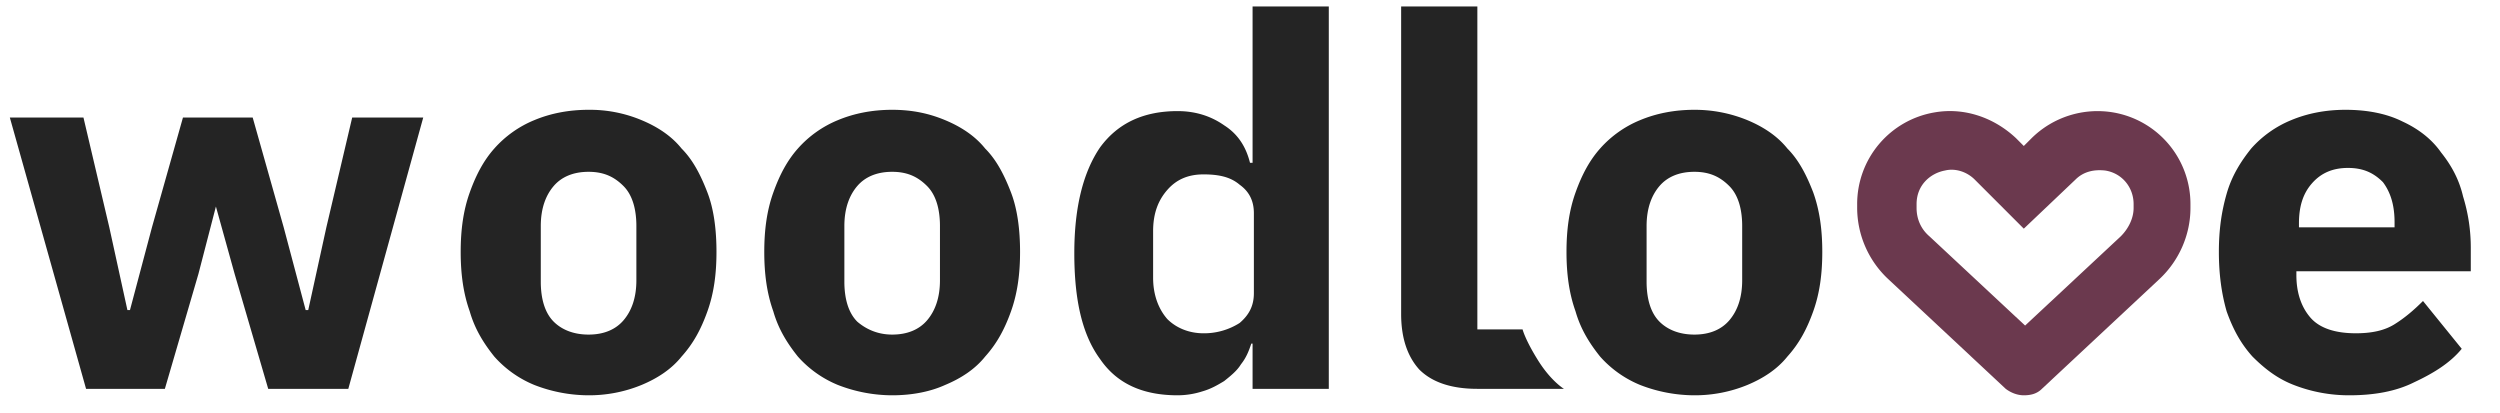 <svg width="127" height="21" fill="none" xmlns="http://www.w3.org/2000/svg"><g clip-path="url(#clip0_618_48)"><path d="M.5 5.972h3.74l1.313 5.578.919 4.2h.131l1.116-4.2 1.575-5.578h3.543l1.575 5.578 1.116 4.2h.131l.92-4.2 1.312-5.578H21.5l-3.806 13.781h-4.069l-1.706-5.84-.985-3.544H11l-.919 3.543-1.706 5.841H4.372L.5 5.972zm29.4 14.109a7.626 7.626 0 01-2.756-.525 5.508 5.508 0 01-2.035-1.444c-.525-.656-.984-1.378-1.247-2.296-.328-.92-.459-1.904-.459-3.02 0-1.115.131-2.1.46-3.018.328-.919.721-1.64 1.246-2.231a5.508 5.508 0 012.035-1.444c.787-.328 1.706-.525 2.756-.525a6.78 6.78 0 012.69.525c.788.328 1.51.788 2.035 1.444.59.59.984 1.378 1.312 2.231.329.853.46 1.903.46 3.019 0 1.115-.131 2.1-.46 3.019-.328.918-.721 1.64-1.312 2.296-.525.657-1.247 1.116-2.034 1.444a7.02 7.02 0 01-2.691.525zm0-3.084c.787 0 1.378-.263 1.772-.722.394-.46.656-1.116.656-2.034v-2.757c0-.853-.197-1.575-.656-2.034-.46-.46-.985-.722-1.772-.722-.788 0-1.378.263-1.772.722-.394.46-.656 1.116-.656 2.034v2.822c0 .853.197 1.575.656 2.035.394.393.984.656 1.772.656zm15.422 3.084a7.626 7.626 0 01-2.756-.525 5.508 5.508 0 01-2.035-1.444c-.525-.656-.984-1.378-1.247-2.296-.328-.92-.459-1.904-.459-3.02 0-1.115.131-2.1.46-3.018.327-.919.721-1.64 1.246-2.231a5.508 5.508 0 012.035-1.444c.787-.328 1.706-.525 2.756-.525 1.05 0 1.903.197 2.69.525.788.328 1.51.788 2.035 1.444.59.59.984 1.378 1.312 2.231.328.853.46 1.903.46 3.019 0 1.115-.132 2.1-.46 3.019-.328.918-.722 1.64-1.312 2.296-.525.657-1.247 1.116-2.035 1.444-.721.328-1.64.525-2.69.525zm0-3.084c.787 0 1.378-.263 1.772-.722.393-.46.656-1.116.656-2.034v-2.757c0-.853-.197-1.575-.656-2.034-.46-.46-.985-.722-1.772-.722-.788 0-1.378.263-1.772.722-.394.46-.656 1.116-.656 2.034v2.822c0 .853.197 1.575.656 2.035.46.393 1.05.656 1.772.656zm18.375.459h-.131c-.132.394-.263.722-.525 1.05-.197.328-.525.59-.854.853-.328.197-.656.394-1.115.525a4.122 4.122 0 01-1.247.197c-1.772 0-3.084-.59-3.938-1.837-.918-1.247-1.312-3.019-1.312-5.381 0-2.363.46-4.135 1.313-5.382.918-1.247 2.23-1.837 3.937-1.837.919 0 1.706.262 2.362.722.722.459 1.116 1.115 1.313 1.903h.131V.329h3.872v19.424h-3.872v-2.297h.066zm-2.56-.525a3.36 3.36 0 001.838-.525c.46-.393.722-.853.722-1.51v-4.068c0-.656-.263-1.115-.722-1.444-.46-.393-1.05-.525-1.837-.525-.788 0-1.379.263-1.838.788-.46.525-.722 1.181-.722 2.1v2.362c0 .854.263 1.575.722 2.1.46.46 1.116.722 1.838.722zm13.913 2.822c-1.312 0-2.297-.328-2.953-.984-.59-.656-.919-1.575-.919-2.822V.328h3.872v16.406h2.297s.131.525.788 1.575c.656 1.05 1.312 1.444 1.312 1.444H75.05zm11.025.328a7.626 7.626 0 01-2.756-.525 5.508 5.508 0 01-2.035-1.444c-.525-.656-.984-1.378-1.247-2.296-.328-.92-.459-1.904-.459-3.02 0-1.115.131-2.1.46-3.018.328-.919.721-1.64 1.246-2.231a5.508 5.508 0 012.035-1.444c.787-.328 1.706-.525 2.756-.525a7.02 7.02 0 012.69.525c.788.328 1.51.788 2.035 1.444.59.59.984 1.378 1.313 2.231.328.919.459 1.903.459 3.019 0 1.115-.131 2.1-.46 3.019-.328.918-.721 1.64-1.312 2.296-.525.657-1.247 1.116-2.034 1.444a7.02 7.02 0 01-2.691.525zm0-3.084c.787 0 1.378-.263 1.772-.722.394-.46.656-1.116.656-2.034v-2.757c0-.853-.197-1.575-.656-2.034-.46-.46-.984-.722-1.772-.722s-1.378.263-1.772.722c-.394.46-.656 1.116-.656 2.034v2.822c0 .853.197 1.575.656 2.035.394.393.984.656 1.772.656zm33.272 3.084a7.715 7.715 0 01-2.822-.525c-.853-.328-1.509-.853-2.1-1.444-.591-.656-.984-1.378-1.312-2.296-.263-.92-.394-1.904-.394-3.02 0-1.115.131-2.034.394-2.952.262-.919.721-1.64 1.246-2.297a5.51 5.51 0 012.035-1.444c.787-.328 1.706-.525 2.756-.525 1.116 0 2.1.197 2.887.59.854.394 1.51.92 1.969 1.576.525.656.919 1.378 1.116 2.231.262.853.394 1.706.394 2.625v1.181h-8.86v.197c0 .919.263 1.64.722 2.166.46.525 1.247.787 2.297.787.788 0 1.444-.131 1.969-.46.525-.327.984-.721 1.444-1.18l1.968 2.428c-.59.722-1.443 1.247-2.428 1.706-.919.46-2.034.656-3.281.656zm-.066-11.55c-.787 0-1.378.263-1.837.788-.46.525-.657 1.181-.657 2.034v.197h4.857v-.263c0-.853-.197-1.509-.591-2.034-.459-.46-.984-.722-1.772-.722z" fill="#242424"/><path fill-rule="evenodd" clip-rule="evenodd" d="M103.728 19.753c-.262.263-.591.328-.919.328-.328 0-.656-.13-.918-.328l-5.972-5.578a4.964 4.964 0 01-1.575-3.61v-.196a4.718 4.718 0 013.937-4.66c1.51-.262 3.019.263 4.135 1.313l.393.394.394-.394a4.773 4.773 0 014.135-1.313 4.718 4.718 0 013.937 4.66v.197c0 1.378-.591 2.69-1.575 3.61l-5.972 5.577zm1.116-10.237l-2.1 2.1 2.1-2.1zm-2.035 2.1l-2.493-2.494c-.394-.394-.985-.59-1.51-.46-.722.132-1.444.722-1.444 1.707v.197c0 .525.197 1.05.657 1.443l4.856 4.529 4.856-4.529c.394-.393.656-.918.656-1.443v-.197c0-.853-.59-1.575-1.443-1.706-.591-.066-1.116.065-1.51.459l-2.625 2.494z" fill="#6B394E"/></g><defs><clipPath id="clip0_618_48"><path fill="#fff" transform="translate(.5 .328)" d="M0 0h126v20.344H0z"/></clipPath></defs></svg>